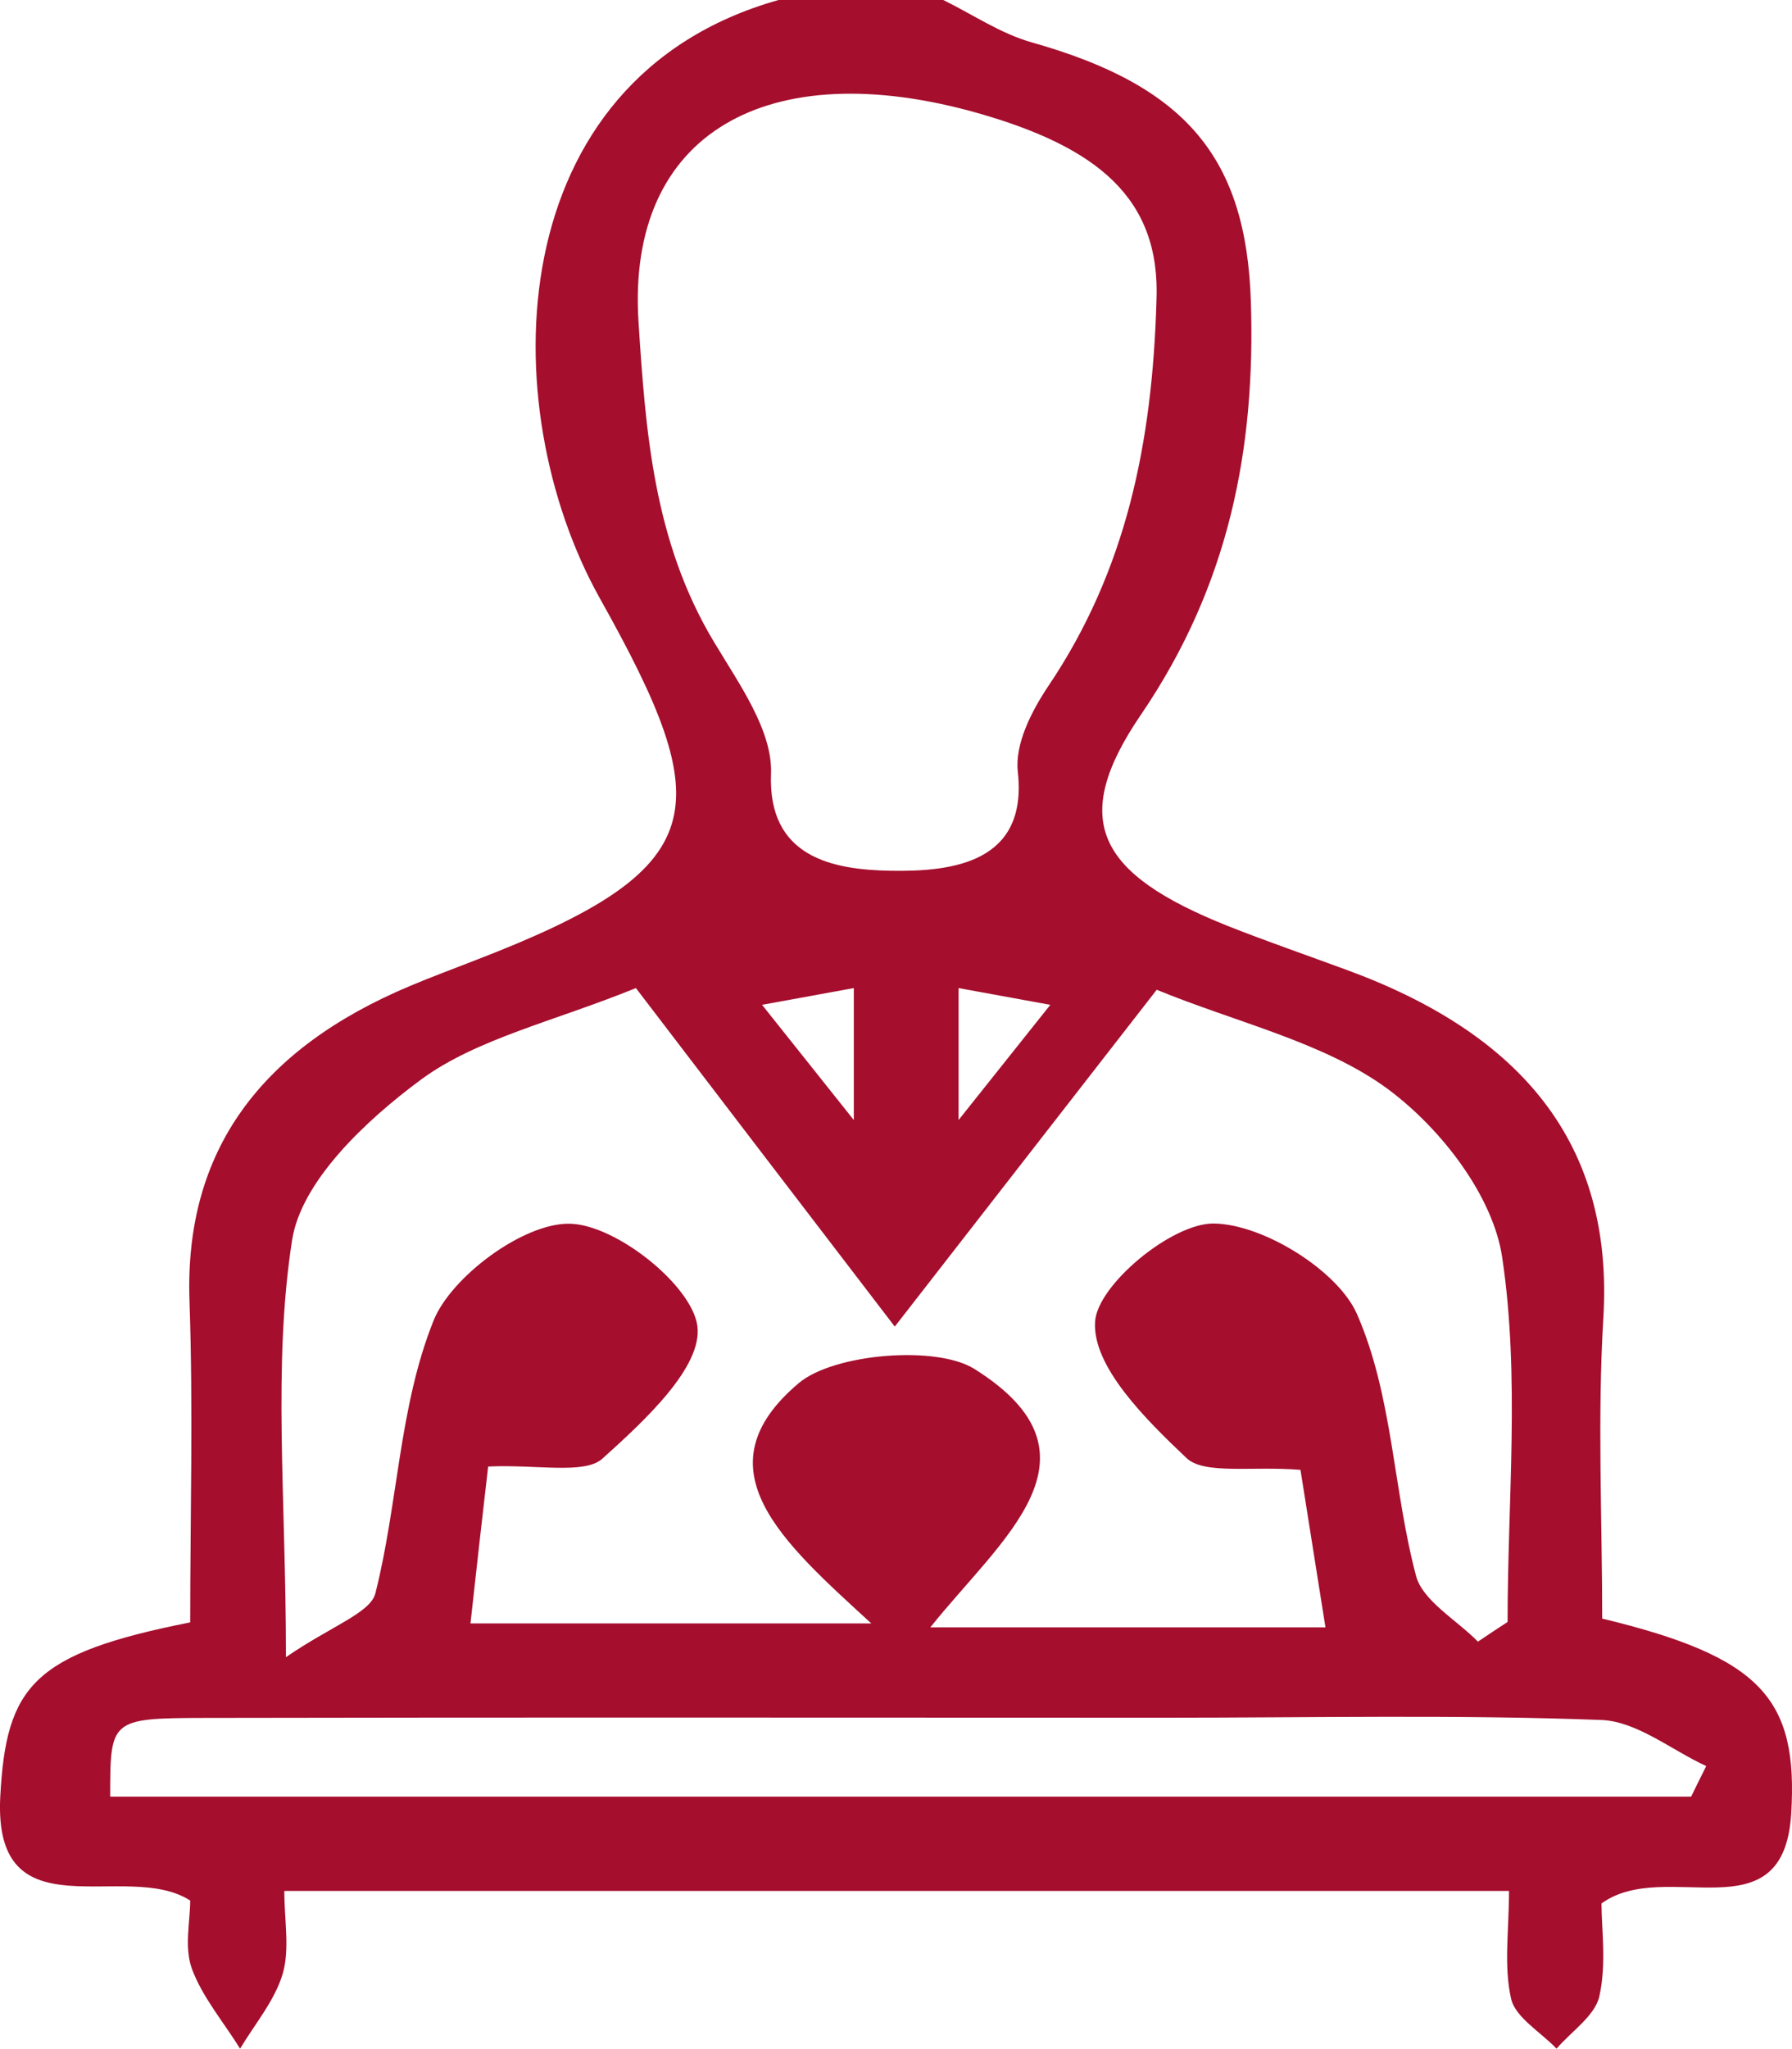 <?xml version="1.0" encoding="UTF-8"?> <svg xmlns="http://www.w3.org/2000/svg" width="35" height="40" viewBox="0 0 35 40" fill="none"><path d="M31.293 31.596C31.293 29.654 31.197 27.679 31.316 25.716C31.518 22.318 29.707 20.18 26.301 18.933C25.524 18.646 24.738 18.376 23.976 18.074C21.443 17.06 20.868 16.021 22.289 13.944C24.008 11.417 24.523 8.755 24.431 5.892C24.343 3.079 23.162 1.677 20.16 0.83C19.545 0.658 18.998 0.282 18.423 0H15.206C9.759 1.533 9.616 7.925 11.717 11.682C14.034 15.817 13.951 16.949 9.276 18.748C8.858 18.912 8.435 19.067 8.017 19.243C5.098 20.466 3.6 22.457 3.701 25.389C3.774 27.491 3.715 29.597 3.715 31.67C0.644 32.279 0.12 32.909 0.005 35.076C-0.133 37.808 2.46 36.291 3.715 37.1C3.715 37.505 3.595 38.008 3.747 38.429C3.949 38.981 4.367 39.472 4.689 39.991C4.979 39.509 5.369 39.047 5.521 38.531C5.663 38.045 5.553 37.497 5.553 36.912H29.473C29.473 37.689 29.367 38.376 29.514 39.018C29.597 39.382 30.093 39.668 30.401 39.991C30.695 39.652 31.16 39.341 31.238 38.965C31.38 38.327 31.279 37.648 31.279 37.157C32.534 36.25 34.832 37.812 34.984 35.411C35.122 33.167 34.414 32.349 31.293 31.596ZM12.471 6.285C12.232 2.58 15.012 1.051 19.099 2.208C21.424 2.871 22.675 3.864 22.587 5.884C22.505 8.636 22.004 11.126 20.473 13.396C20.142 13.891 19.816 14.533 19.88 15.072C20.073 16.835 18.616 17.019 17.398 16.998C16.276 16.978 14.994 16.745 15.059 15.105C15.091 14.259 14.433 13.347 13.946 12.533C12.765 10.57 12.609 8.419 12.471 6.285ZM20.514 19.615L18.722 21.864V19.288L20.514 19.615ZM16.676 19.288V21.864L14.884 19.615L16.676 19.288ZM5.705 24.207C5.884 23.062 7.134 21.877 8.233 21.067C9.318 20.274 10.821 19.938 12.42 19.288C14.061 21.435 15.592 23.439 17.476 25.896C19.306 23.545 20.878 21.525 22.592 19.321C24.146 19.959 25.865 20.347 27.101 21.255C28.167 22.044 29.165 23.361 29.34 24.547C29.689 26.882 29.445 29.286 29.445 31.662C29.252 31.788 29.059 31.915 28.866 32.046C28.448 31.621 27.786 31.249 27.657 30.762C27.207 29.065 27.202 27.241 26.503 25.651C26.14 24.817 24.693 23.901 23.713 23.884C22.895 23.868 21.424 25.087 21.388 25.806C21.337 26.677 22.371 27.703 23.176 28.464C23.525 28.791 24.467 28.615 25.4 28.693C25.552 29.658 25.708 30.635 25.888 31.768H18.17C19.54 30.047 21.728 28.411 19.03 26.722C18.285 26.256 16.29 26.424 15.605 26.996C13.615 28.669 15.302 30.116 17.017 31.69H9.189C9.299 30.689 9.414 29.662 9.534 28.628C10.476 28.583 11.414 28.787 11.763 28.476C12.586 27.736 13.73 26.681 13.62 25.88C13.509 25.087 12.03 23.905 11.129 23.888C10.223 23.868 8.807 24.927 8.467 25.782C7.792 27.462 7.778 29.339 7.332 31.102C7.235 31.486 6.472 31.739 5.585 32.349C5.585 29.208 5.323 26.669 5.705 24.207ZM33.03 35.072H2.152C2.152 33.567 2.152 33.539 4 33.535C10.264 33.522 16.529 33.531 22.794 33.531C25.621 33.531 28.448 33.469 31.27 33.575C31.969 33.6 32.64 34.16 33.325 34.475C33.224 34.675 33.127 34.872 33.03 35.072Z" fill="#A50E2D"></path></svg> 
